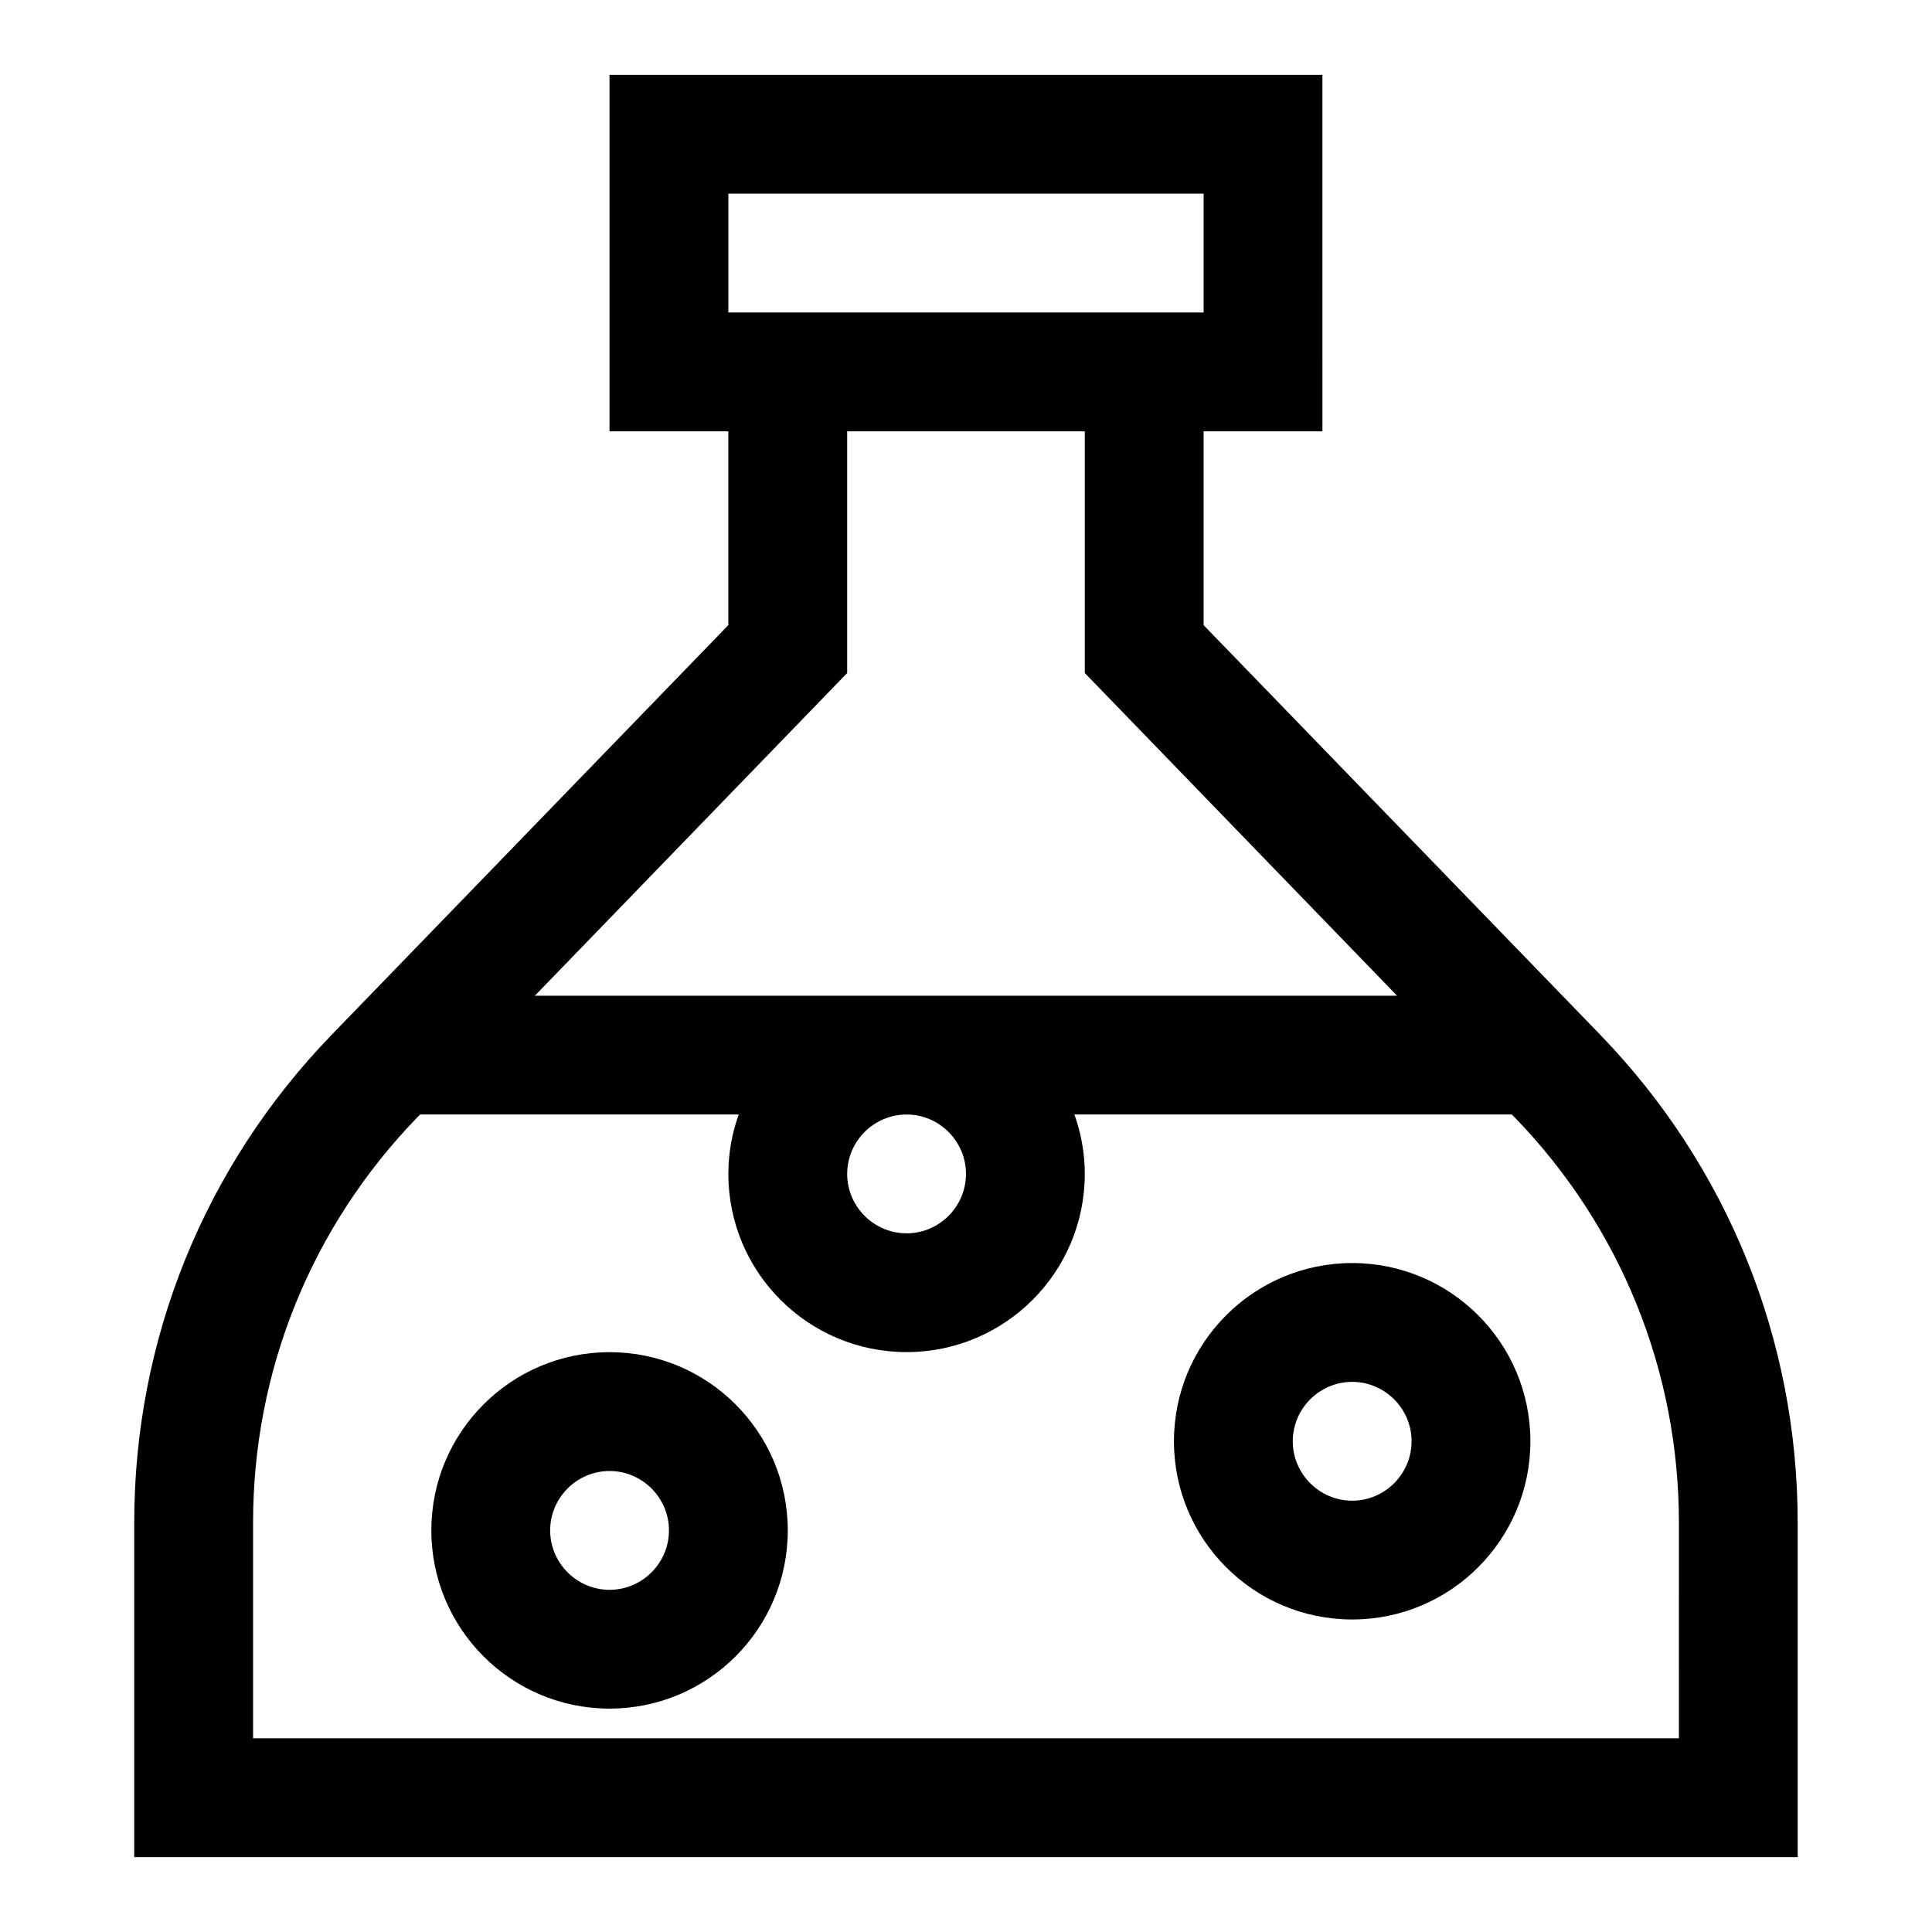 <?xml version="1.0" encoding="UTF-8"?>
<!-- Uploaded to: SVG Repo, www.svgrepo.com, Generator: SVG Repo Mixer Tools -->
<svg fill="#000000" width="800px" height="800px" version="1.1" viewBox="144 144 512 512" xmlns="http://www.w3.org/2000/svg">
 <g>
  <path d="m568.16 418.3-105.19-108.63v-51.367h31.488l-0.004-94.465h-188.93v94.465h31.488v51.363l-105.19 108.64c-33.652 34.832-52.25 80.688-52.25 129.2v88.66h440.83v-88.66c0-48.512-18.598-94.367-52.25-129.2zm-231.14-222.98h125.95v31.488h-125.95zm31.488 127.04v-64.059h62.977v64.059l82.754 85.512h-228.49zm31.488 132.74c0 8.66-7.086 15.742-15.742 15.742-8.66 0-15.742-7.086-15.742-15.742 0-8.66 7.086-15.742 15.742-15.742s15.742 7.086 15.742 15.742zm188.93 149.57h-377.86v-57.172c0-40.246 15.449-78.328 43.395-107.26l0.887-0.887h84.426c-1.77 4.922-2.754 10.234-2.754 15.742 0 26.074 21.156 47.23 47.23 47.23 26.074 0 47.23-21.156 47.23-47.23 0-5.512-0.984-10.824-2.754-15.742l115.92 0.004 0.887 0.887c27.945 28.93 43.395 67.012 43.395 107.26z"/>
  <path d="m305.54 502.34c-26.074 0-47.23 21.156-47.23 47.23 0 26.074 21.156 47.23 47.23 47.23 26.074 0 47.23-21.156 47.23-47.23 0-26.074-21.156-47.23-47.23-47.23zm0 62.977c-8.66 0-15.742-7.086-15.742-15.742 0-8.66 7.086-15.742 15.742-15.742 8.66 0 15.742 7.086 15.742 15.742s-7.082 15.742-15.742 15.742z"/>
  <path d="m502.34 478.72c-26.074 0-47.23 21.156-47.23 47.23s21.156 47.23 47.23 47.23c26.074 0 47.23-21.156 47.23-47.23s-21.156-47.23-47.23-47.23zm0 62.977c-8.66 0-15.742-7.086-15.742-15.742 0-8.66 7.086-15.742 15.742-15.742 8.66 0 15.742 7.086 15.742 15.742s-7.086 15.742-15.742 15.742z"/>
 </g>
</svg>